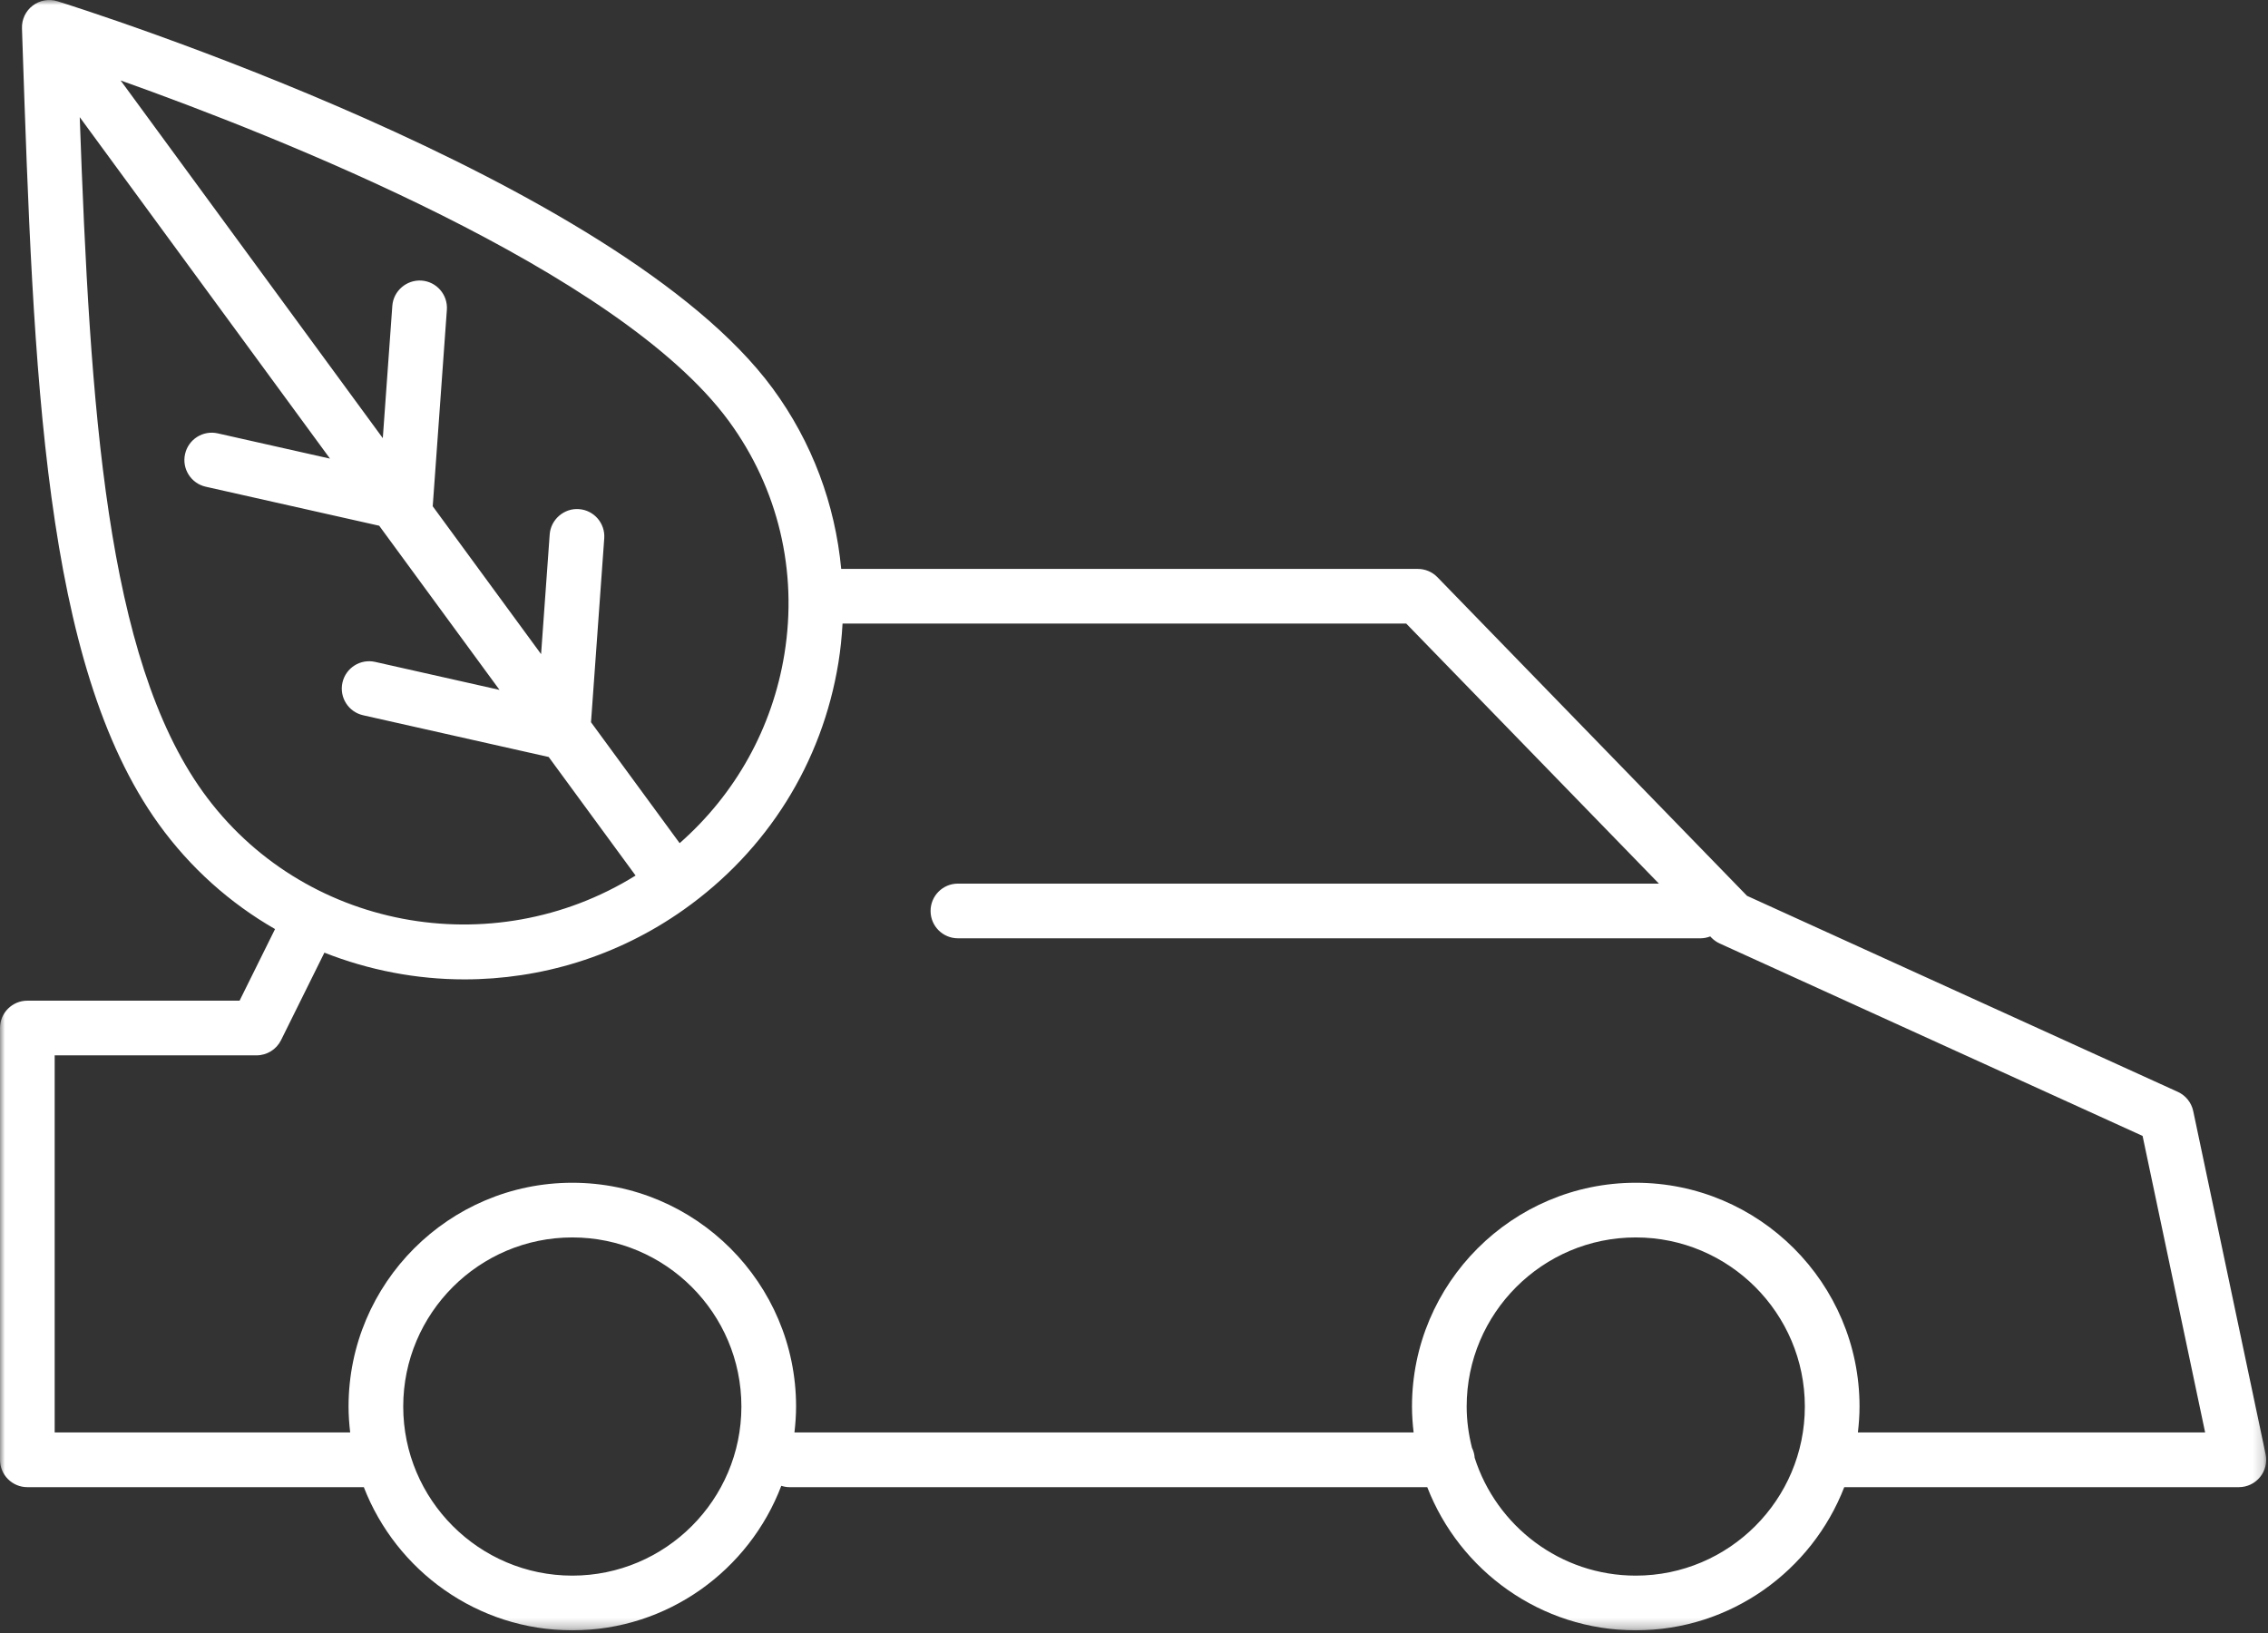 <?xml version="1.0" encoding="UTF-8"?>
<svg width="225px" height="162px" viewBox="0 0 225 162" version="1.1" xmlns="http://www.w3.org/2000/svg" xmlns:xlink="http://www.w3.org/1999/xlink">
    <rect x="0" y="0" width="225" height="162" fill="#333333" stroke="none"/>
    <!-- Generator: Sketch 48.2 (47327) - http://www.bohemiancoding.com/sketch -->
    <title>4</title>
    <desc>Created with Sketch.</desc>
    <defs>
        <polygon id="path-1" points="0 0 224.82 0 224.82 161.734 0 161.734"></polygon>
    </defs>
    <g id="Desktop-404" stroke="none" stroke-width="1" fill="none" fill-rule="evenodd" transform="translate(-151, -353)">
        <g id="4" transform="translate(151, 353)">
            <mask id="mask-2" fill="white">
                <use xlink:href="#path-1"></use>
            </mask>
            <g id="Clip-2"></g>
            <path d="M184.315,142.107 C184.413,141.261 184.477,140.405 184.477,139.533 C184.477,127.293 174.518,117.334 162.277,117.334 C150.037,117.334 140.078,127.293 140.078,139.533 C140.078,140.405 140.142,141.261 140.24,142.107 L78.814,142.107 C78.912,141.261 78.976,140.405 78.976,139.533 C78.976,127.293 69.017,117.334 56.776,117.334 C44.536,117.334 34.579,127.293 34.579,139.533 C34.579,140.405 34.642,141.261 34.74,142.107 L5.425,142.107 L5.425,104.695 L25.45,104.695 C26.481,104.695 27.422,104.111 27.881,103.187 L32.182,94.507 C36.601,96.25 41.32,97.159 46.076,97.159 C53.612,97.159 61.228,94.913 67.828,90.245 C76.111,84.386 81.561,75.686 83.174,65.749 C83.385,64.451 83.514,63.155 83.586,61.862 L139.507,61.862 L164.575,87.658 L95.031,87.658 C93.533,87.658 92.319,88.872 92.319,90.371 C92.319,91.869 93.533,93.083 95.031,93.083 L168.697,93.083 C169.039,93.083 169.364,93.013 169.666,92.897 L169.783,93.018 C170.019,93.261 170.299,93.457 170.606,93.597 L212.558,112.687 L218.764,142.107 L184.315,142.107 Z M162.277,156.309 C154.802,156.309 148.459,151.393 146.298,144.624 C146.272,144.266 146.179,143.929 146.028,143.623 C145.697,142.311 145.503,140.946 145.503,139.533 C145.503,130.283 153.028,122.758 162.277,122.758 C171.527,122.758 179.052,130.283 179.052,139.533 C179.052,148.784 171.527,156.309 162.277,156.309 Z M56.776,156.309 C47.528,156.309 40.003,148.784 40.003,139.533 C40.003,130.283 47.528,122.758 56.776,122.758 C66.026,122.758 73.551,130.283 73.551,139.533 C73.551,148.784 66.026,156.309 56.776,156.309 Z M20.131,78.562 C10.524,65.203 8.947,40.576 7.91,11.623 L32.738,45.497 L21.6,42.991 C20.136,42.663 18.687,43.58 18.359,45.043 C18.03,46.504 18.948,47.955 20.41,48.284 L37.619,52.155 L49.554,68.439 L37.214,65.663 C35.754,65.336 34.302,66.252 33.974,67.715 C33.645,69.176 34.563,70.628 36.024,70.956 L54.434,75.097 L63.054,86.857 C48.831,95.692 29.945,92.205 20.131,78.562 Z M72.291,41.753 C77.192,48.43 79.156,56.644 77.819,64.88 C76.628,72.221 72.972,78.766 67.425,83.645 L58.632,71.649 L59.945,53.406 C60.052,51.912 58.929,50.613 57.434,50.506 C55.973,50.396 54.641,51.523 54.533,53.016 L53.679,64.891 L42.923,50.216 C42.925,50.196 42.932,50.177 42.934,50.157 L44.332,30.734 C44.439,29.239 43.315,27.941 41.82,27.834 C40.344,27.735 39.028,28.851 38.92,30.344 L37.976,43.467 L11.966,7.981 C27.472,13.5 61.364,26.873 72.291,41.753 Z M224.762,144.26 L217.582,110.225 C217.404,109.382 216.836,108.674 216.052,108.316 L173.318,88.871 L142.6,57.26 C142.089,56.734 141.387,56.438 140.654,56.438 L83.453,56.438 C82.848,50.017 80.569,43.863 76.663,38.543 C61.35,17.685 7.964,0.831 5.699,0.124 C4.86,-0.139 3.945,0.023 3.247,0.555 C2.547,1.087 2.149,1.926 2.18,2.804 L2.219,4.002 C3.338,37.187 4.303,65.846 15.728,81.729 C18.888,86.123 22.853,89.62 27.286,92.167 L23.767,99.271 L2.712,99.271 C1.214,99.271 -0,100.484 -0,101.983 L-0,144.819 C-0,146.318 1.214,147.532 2.712,147.532 L36.093,147.532 C39.312,155.828 47.358,161.734 56.776,161.734 C66.245,161.734 74.325,155.764 77.51,147.399 C77.763,147.478 78.027,147.532 78.306,147.532 L141.593,147.532 C144.812,155.828 152.859,161.734 162.277,161.734 C171.696,161.734 179.743,155.828 182.962,147.532 L222.108,147.532 C222.926,147.532 223.699,147.163 224.214,146.528 C224.73,145.894 224.93,145.06 224.762,144.26 Z" id="Fill-1" fill="#FFFFFF" mask="url(#mask-2)"></path>
        </g>
    </g>
</svg>